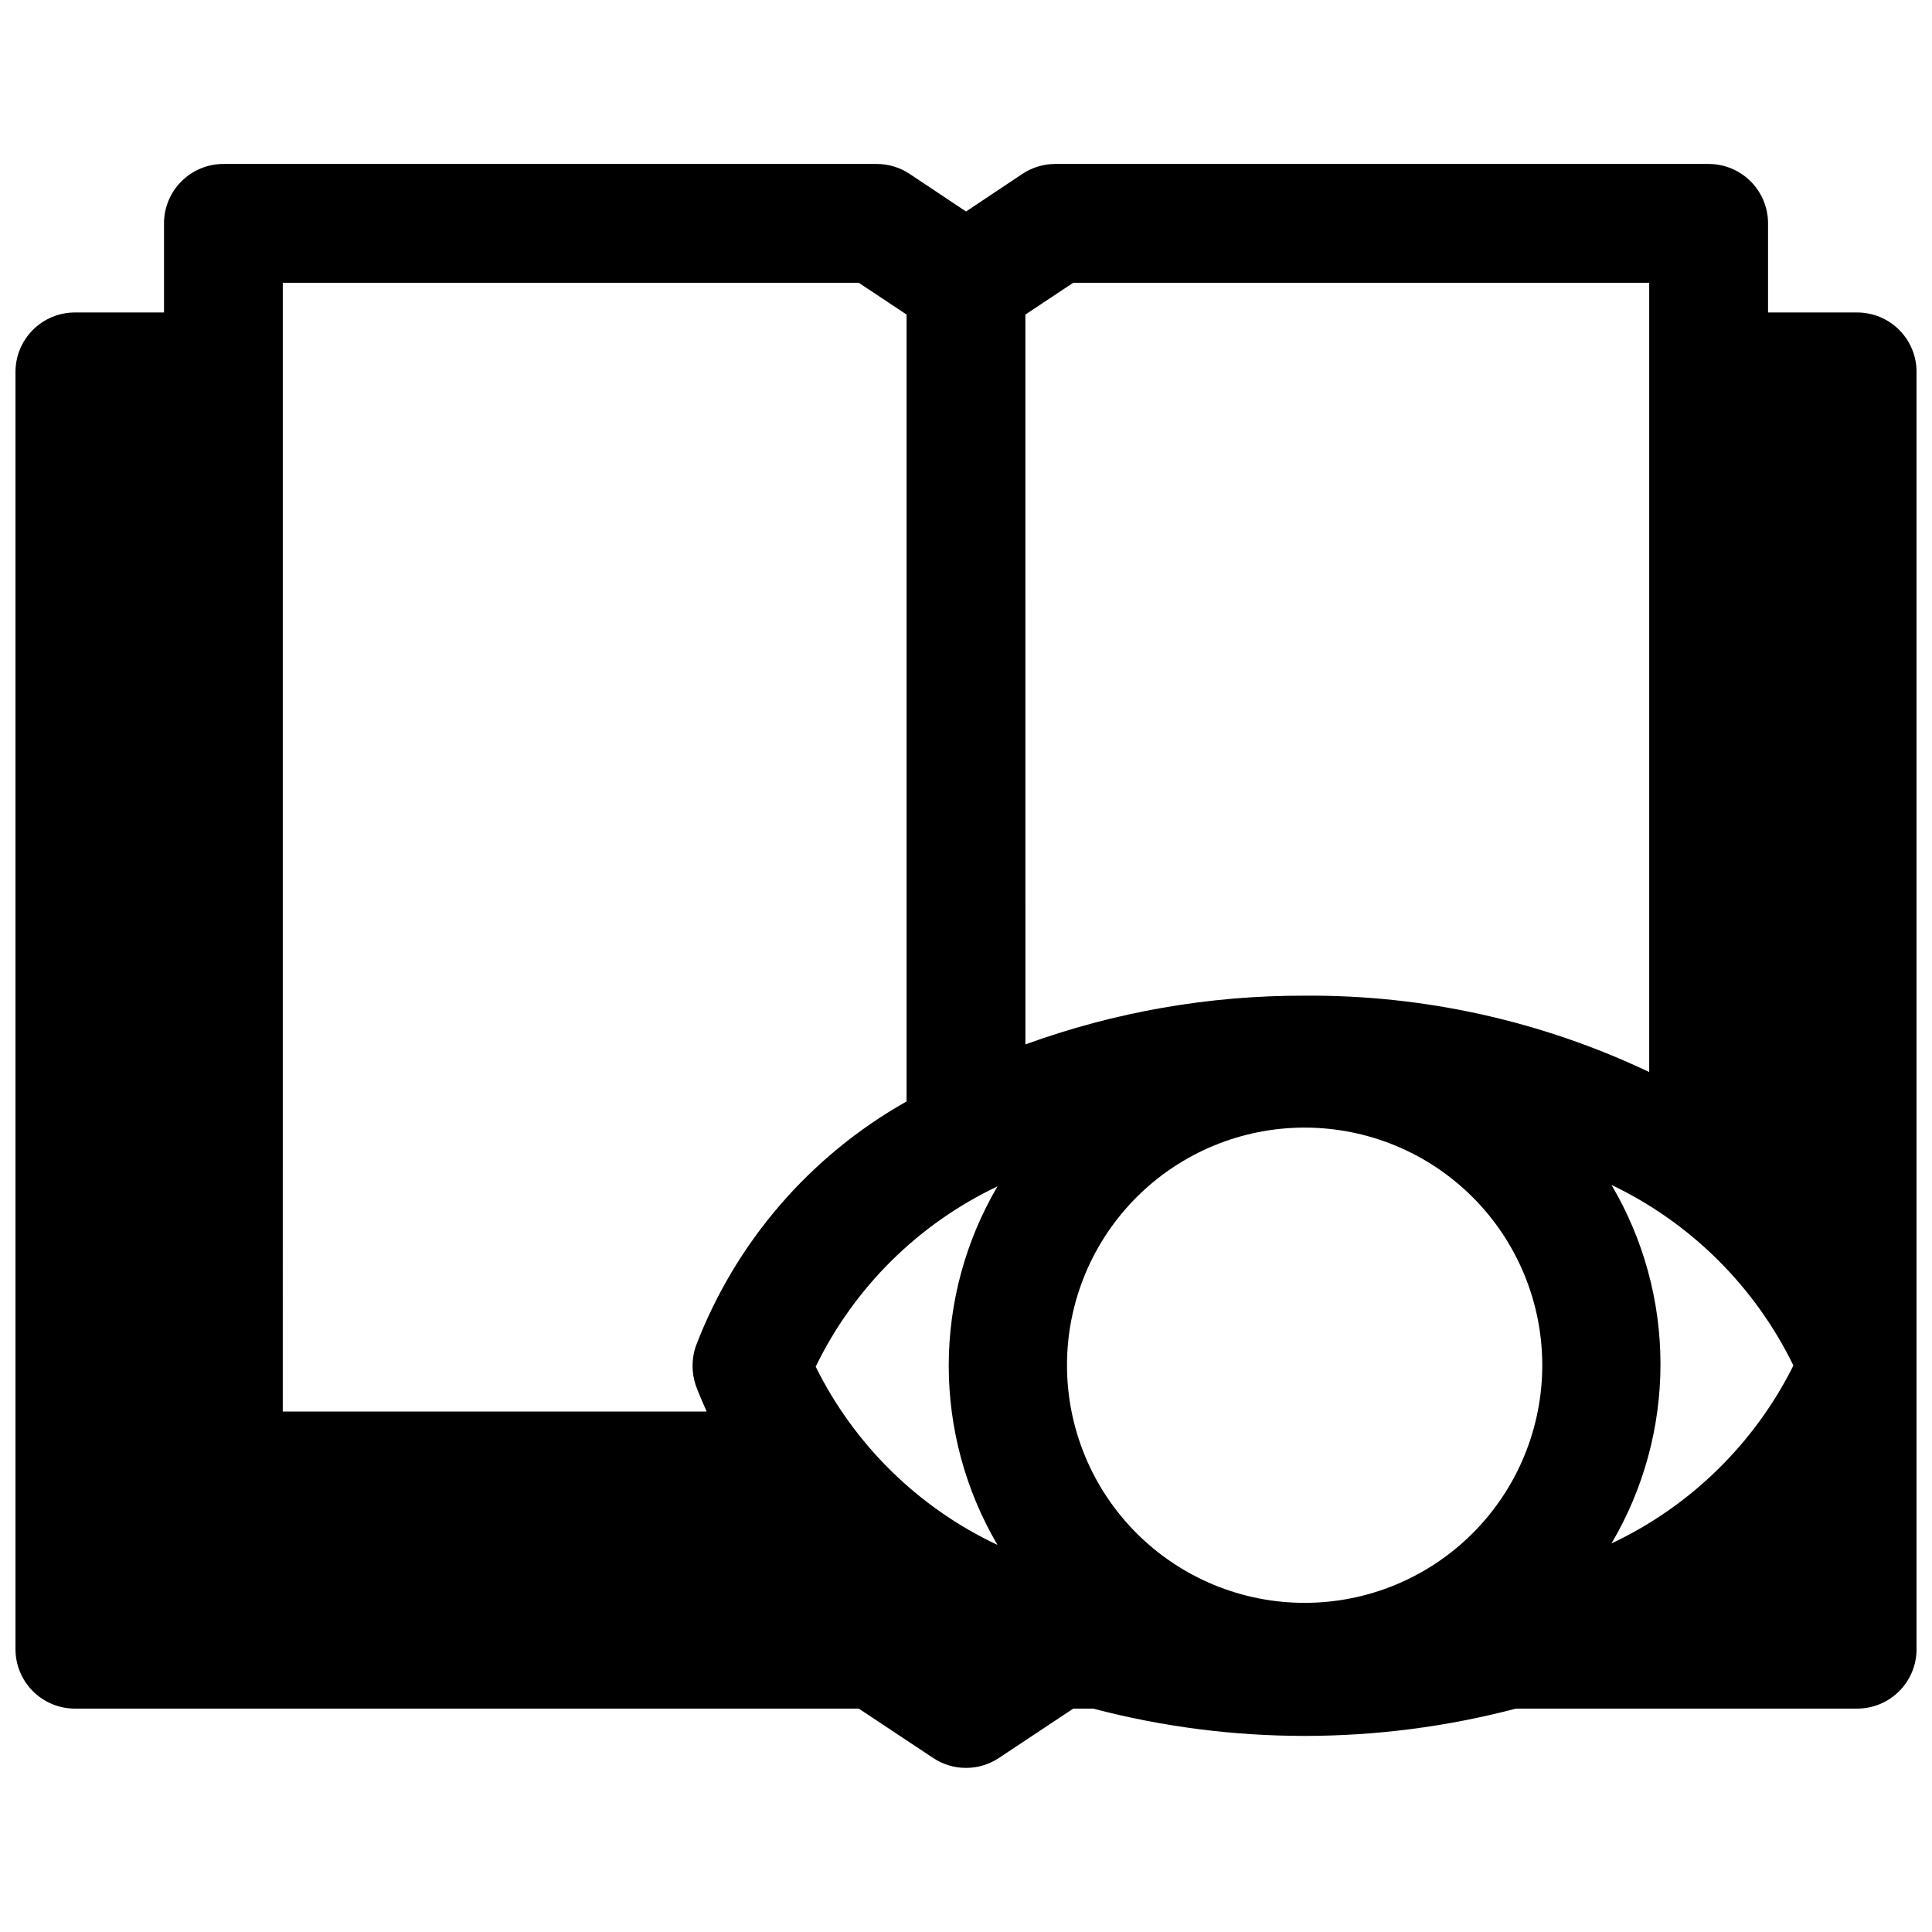 <?xml version="1.0" encoding="UTF-8"?>
<!-- Uploaded to: ICON Repo, www.svgrepo.com, Generator: ICON Repo Mixer Tools -->
<svg width="800px" height="800px" version="1.1" viewBox="144 144 512 512" xmlns="http://www.w3.org/2000/svg">
 <defs>
  <clipPath id="a">
   <path d="m148.09 187h503.81v426h-503.81z"/>
  </clipPath>
 </defs>
 <g clip-path="url(#a)">
  <path d="m163.84 596.8h207.75l19.68 13.066c2.586 1.727 5.625 2.648 8.738 2.648 3.109 0 6.148-0.922 8.738-2.648l19.68-13.066h5.273c36.715 9.645 75.301 9.645 112.02 0h90.449c4.176 0 8.18-1.66 11.133-4.613s4.609-6.957 4.609-11.133v-338.5c0-4.176-1.656-8.18-4.609-11.133s-6.957-4.613-11.133-4.613h-23.617v-23.613c0-4.176-1.66-8.18-4.609-11.133-2.953-2.953-6.957-4.613-11.133-4.613h-173.19c-3.113 0.008-6.152 0.941-8.738 2.676l-14.875 9.922-14.879-9.922c-2.586-1.734-5.625-2.668-8.738-2.676h-173.18c-4.176 0-8.18 1.66-11.133 4.613s-4.613 6.957-4.613 11.133v23.617l-23.617-0.004c-4.172 0-8.18 1.66-11.133 4.613-2.949 2.953-4.609 6.957-4.609 11.133v338.5c0 4.176 1.66 8.18 4.609 11.133 2.953 2.953 6.961 4.613 11.133 4.613zm325.9-28.023v-0.004c-16.699 0-32.719-6.633-44.531-18.445-11.809-11.809-18.445-27.828-18.445-44.531 0-16.699 6.637-32.719 18.445-44.527 11.812-11.812 27.832-18.445 44.531-18.445 16.703 0 32.723 6.633 44.531 18.445 11.812 11.809 18.445 27.828 18.445 44.527 0 16.703-6.633 32.723-18.445 44.531-11.809 11.812-27.828 18.445-44.531 18.445zm129.57-62.977v-0.004c-10.316 20.723-27.316 37.363-48.254 47.234 8.504-14.387 12.988-30.797 12.988-47.508 0-16.715-4.484-33.121-12.988-47.508 21.043 10.062 38.055 26.961 48.254 47.941zm-203.57-278.44 12.676-8.422h152.64v209.16c-28.523-13.547-59.738-20.465-91.316-20.23-25.23-0.078-50.281 4.293-73.996 12.91zm-7.398 231.04v0.004c-8.457 14.402-12.918 30.805-12.918 47.508s4.461 33.102 12.918 47.508c-20.938-9.848-37.918-26.496-48.176-47.234 10.156-20.941 27.148-37.797 48.176-47.781zm-189.4-239.46h152.64l12.672 8.422v208.53c-25.648 14.453-45.422 37.43-55.891 64.945-1.105 3.32-1.105 6.91 0 10.234 0.867 2.363 1.891 4.723 2.914 7.008l-112.34-0.004z"/>
 </g>
</svg>